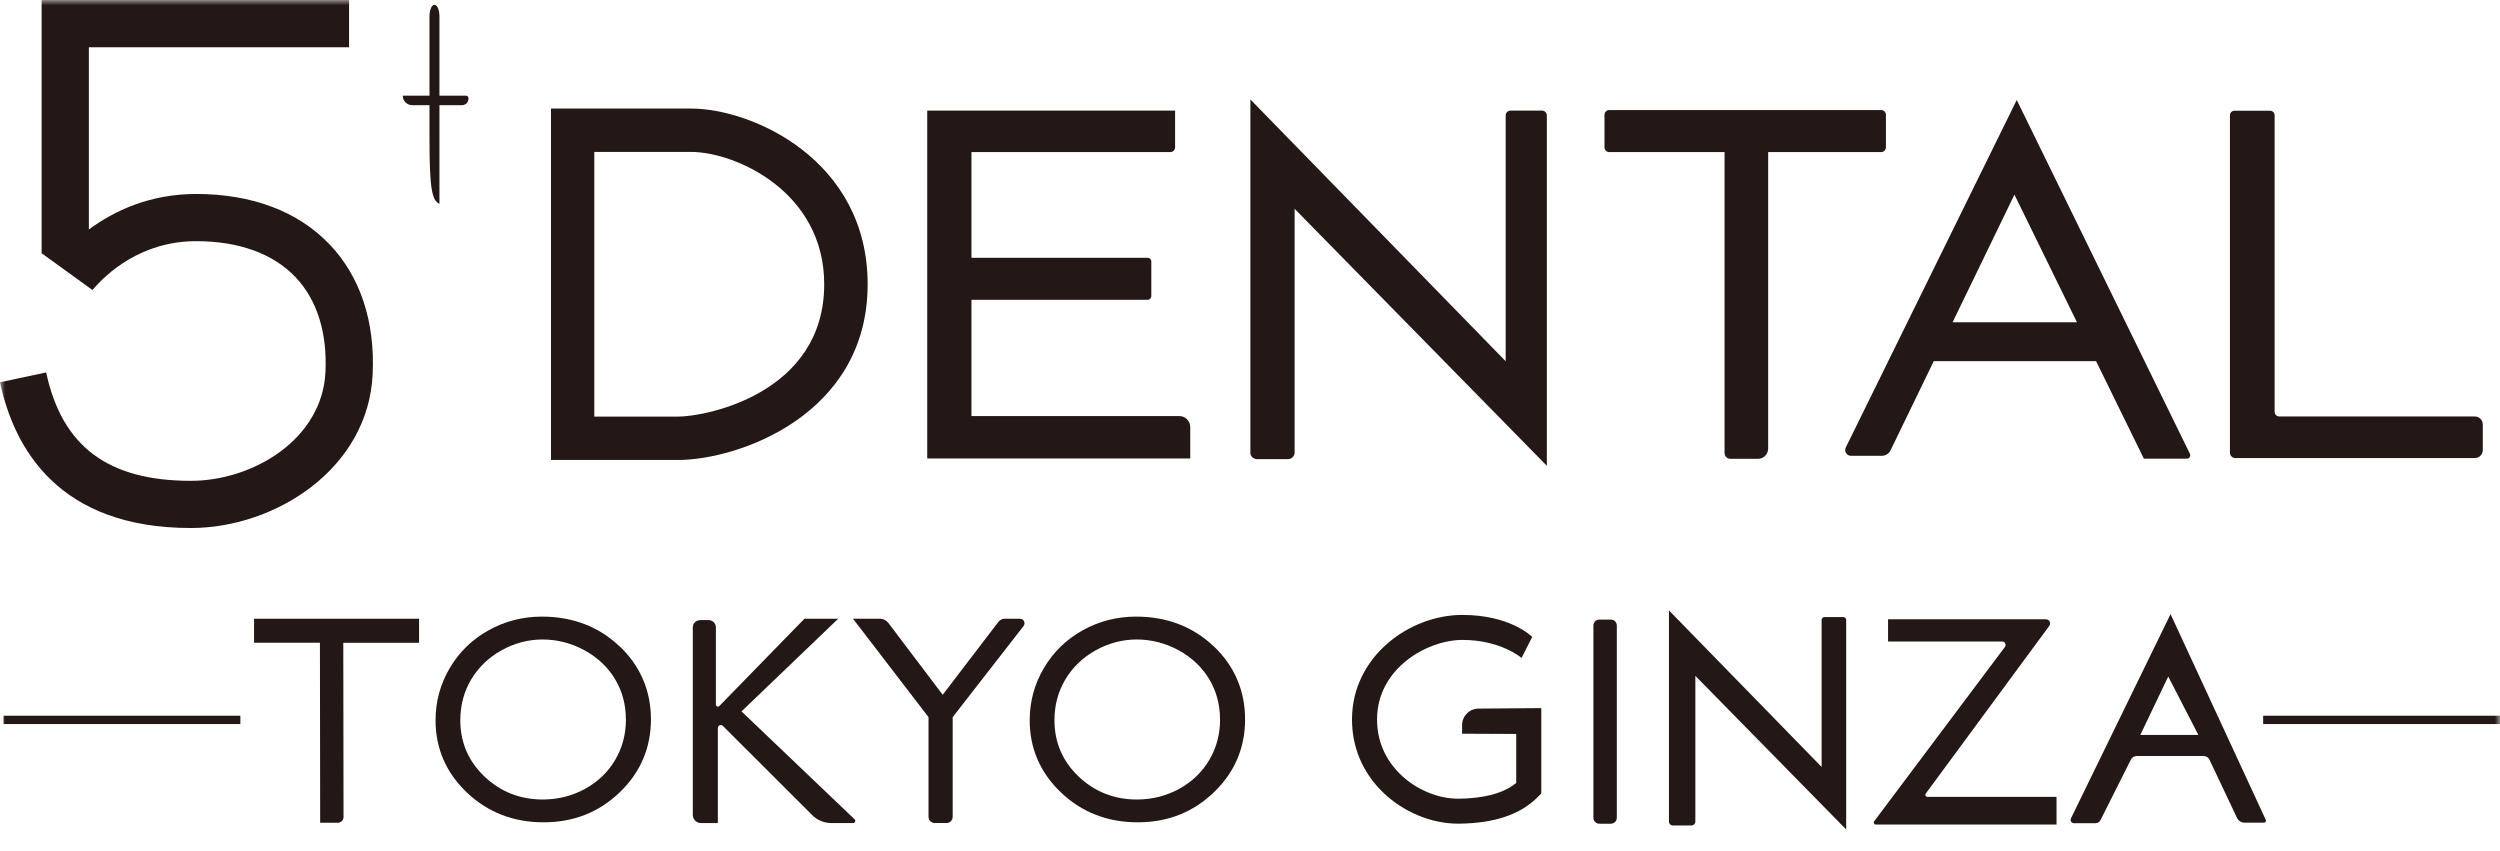 <svg width="235" height="80" viewBox="0 0 235 80" fill="none" xmlns="http://www.w3.org/2000/svg">
<mask id="mask0_252_132" style="mask-type:alpha" maskUnits="userSpaceOnUse" x="0" y="0" width="235" height="80">
<rect width="235" height="80" fill="#D9D9D9"/>
</mask>
<g mask="url(#mask0_252_132)">
<path d="M193.314 77.505H176.316C176.162 77.505 176.076 77.328 176.167 77.208L188.46 60.816C188.62 60.604 188.466 60.301 188.203 60.301H177.477V58.214H192.319C192.639 58.214 192.822 58.574 192.634 58.832L181.022 74.595C180.924 74.726 181.022 74.903 181.182 74.903H193.314V77.505Z" fill="#231815"/>
<path d="M87.155 10.395H110.459V13.849C110.459 14.095 110.259 14.295 110.013 14.295H91.317V24.232H107.875C108.069 24.232 108.224 24.386 108.224 24.58V27.834C108.224 28.028 108.069 28.182 107.875 28.182H91.317V39.108H110.854C111.42 39.108 111.883 39.572 111.883 40.138V43.094H87.16V10.395H87.155Z" fill="#231815"/>
<path d="M117.537 42.538V9.348L141.533 33.956V10.858C141.533 10.601 141.739 10.395 141.996 10.395H144.941C145.198 10.395 145.404 10.601 145.404 10.858V43.785L121.694 19.628V42.538C121.694 42.876 121.419 43.156 121.076 43.156H118.149C117.811 43.156 117.531 42.882 117.531 42.538H117.537Z" fill="#231815"/>
<path d="M150.822 13.85V10.791C150.822 10.545 151.022 10.345 151.268 10.345H176.831C177.077 10.345 177.277 10.545 177.277 10.791V13.85C177.277 14.096 177.077 14.296 176.831 14.296H166.208V42.163C166.208 42.695 165.779 43.129 165.242 43.129H162.657C162.354 43.129 162.109 42.883 162.109 42.581V14.296H151.268C151.022 14.296 150.822 14.096 150.822 13.85Z" fill="#231815"/>
<path d="M210.036 10.411H213.392C213.626 10.411 213.815 10.6 213.815 10.834V38.707C213.815 38.953 214.015 39.147 214.255 39.147H232.631C233.049 39.147 233.38 39.484 233.38 39.896V42.309C233.38 42.726 233.043 43.058 232.631 43.058H210.127C209.841 43.058 209.613 42.829 209.613 42.543V10.834C209.613 10.6 209.801 10.411 210.036 10.411Z" fill="#231815"/>
<path d="M58.232 60.751C56.282 58.899 53.824 57.961 50.937 57.961C49.153 57.961 47.466 58.39 45.934 59.242C44.396 60.094 43.166 61.288 42.28 62.792C41.388 64.296 40.942 65.948 40.942 67.709C40.942 70.351 41.931 72.638 43.887 74.496C45.837 76.354 48.261 77.297 51.097 77.297C53.932 77.297 56.3 76.348 58.249 74.484C60.199 72.615 61.188 70.305 61.188 67.624C61.188 64.942 60.199 62.603 58.243 60.751H58.232ZM58.838 67.618C58.838 69.013 58.495 70.305 57.82 71.443C57.146 72.586 56.191 73.495 54.984 74.159C53.772 74.816 52.44 75.153 51.017 75.153C48.89 75.153 47.049 74.427 45.539 72.992C44.035 71.563 43.269 69.785 43.269 67.704C43.269 66.297 43.612 65.005 44.293 63.867C44.973 62.724 45.934 61.803 47.146 61.128C48.358 60.454 49.661 60.111 51.011 60.111C52.36 60.111 53.715 60.454 54.944 61.128C56.174 61.803 57.14 62.712 57.815 63.839C58.489 64.959 58.832 66.234 58.832 67.624L58.838 67.618Z" fill="#231815"/>
<path d="M65.809 58.289H66.609C66.992 58.289 67.295 58.598 67.295 58.975V66.231C67.295 66.402 67.501 66.488 67.621 66.362L75.62 58.158H78.793L69.702 66.871L80.331 77.014C80.468 77.146 80.377 77.369 80.188 77.369H78.158C77.478 77.369 76.82 77.1 76.34 76.614L67.953 68.238C67.775 68.061 67.478 68.186 67.478 68.438V77.369H65.894C65.466 77.369 65.123 77.02 65.123 76.597V58.981C65.123 58.598 65.431 58.295 65.809 58.295V58.289Z" fill="#231815"/>
<path d="M80.186 58.158H82.707C83.022 58.158 83.319 58.306 83.508 58.558L88.614 65.31L93.845 58.461C93.994 58.272 94.217 58.158 94.457 58.158H95.875C96.229 58.158 96.435 58.569 96.212 58.85L89.551 67.414V76.785C89.551 77.106 89.294 77.363 88.974 77.363H87.859C87.539 77.363 87.281 77.106 87.281 76.785V67.414L80.18 58.158H80.186Z" fill="#231815"/>
<g style="mix-blend-mode:multiply">
<path d="M30.972 22.967C28.016 19.868 23.682 18.233 18.445 18.233C14.054 18.233 10.697 19.84 8.353 21.572V4.442H32.813V0H3.911V23.802L8.691 27.261C10.017 25.7 13.265 22.67 18.445 22.67C22.435 22.67 25.66 23.831 27.758 26.032C29.788 28.153 30.766 31.24 30.594 34.957C30.303 41.286 23.796 45.197 17.942 45.197C10.149 45.197 5.826 41.961 4.34 35.008L0 35.934C1.332 42.184 5.529 49.633 17.942 49.633C25.837 49.633 34.619 44.099 35.031 35.157C35.26 30.2 33.859 25.986 30.972 22.961V22.967Z" fill="#231815"/>
</g>
<path d="M63.709 43.233H51.794V10.203H64.938C70.736 10.203 81.559 15.046 81.559 26.721C81.559 39.076 69.306 43.239 63.714 43.239L63.709 43.233ZM55.864 39.162H63.709C66.442 39.162 77.476 36.95 77.476 26.721C77.476 18.036 69.169 14.28 64.932 14.28H55.864V39.162Z" fill="#231815"/>
<path d="M205.852 42.657L189.574 9.398L173.503 42.062C173.325 42.423 173.588 42.846 173.994 42.846H176.893C177.242 42.846 177.562 42.646 177.711 42.331L181.776 33.944H197.03L201.524 43.114H205.56C205.801 43.114 205.955 42.863 205.852 42.651V42.657ZM183.542 30.296L189.357 18.295L195.235 30.296H183.542Z" fill="#231815"/>
<path d="M41.314 19.161C40.594 18.864 40.371 17.675 40.371 12.998V1.454C40.371 1.197 40.485 0.459 40.839 0.459C41.194 0.459 41.308 1.191 41.308 1.454V19.161H41.314Z" fill="#231815"/>
<path d="M44.036 9.223V9.28C44.036 9.617 43.762 9.886 43.43 9.886H38.751C38.26 9.886 37.859 9.486 37.859 8.994H43.807C43.933 8.994 44.036 9.097 44.036 9.223Z" fill="#231815"/>
<path d="M39.399 58.158H23.881V60.416H30.073L30.096 77.34H31.749C32.052 77.34 32.292 77.094 32.292 76.797L32.269 60.422H39.393V58.163L39.399 58.158Z" fill="#231815"/>
<path d="M114.082 60.751C112.132 58.899 109.673 57.961 106.786 57.961C105.002 57.961 103.316 58.39 101.783 59.242C100.245 60.094 99.016 61.288 98.13 62.792C97.238 64.296 96.792 65.948 96.792 67.709C96.792 70.351 97.781 72.638 99.737 74.496C101.686 76.354 104.11 77.297 106.946 77.297C109.782 77.297 112.149 76.348 114.099 74.484C116.048 72.615 117.038 70.305 117.038 67.624C117.038 64.942 116.048 62.603 114.093 60.751H114.082ZM114.688 67.618C114.688 69.013 114.345 70.305 113.67 71.443C112.995 72.586 112.041 73.495 110.834 74.159C109.622 74.816 108.29 75.153 106.866 75.153C104.739 75.153 102.898 74.427 101.389 72.992C99.885 71.563 99.119 69.785 99.119 67.704C99.119 66.297 99.462 65.005 100.142 63.867C100.823 62.724 101.783 61.803 102.995 61.128C104.208 60.454 105.511 60.111 106.86 60.111C108.21 60.111 109.565 60.454 110.794 61.128C112.023 61.803 112.99 62.712 113.664 63.839C114.339 64.959 114.682 66.234 114.682 67.624L114.688 67.618Z" fill="#231815"/>
<path d="M137.065 77.425C134.509 77.425 131.851 76.305 129.935 74.418C128.077 72.583 127.088 70.233 127.088 67.626C127.088 61.748 132.451 57.803 137.459 57.803C141.93 57.803 143.926 59.781 144.029 59.867L143.028 61.845C142.954 61.782 141.016 60.153 137.465 60.153C134.183 60.153 129.443 62.812 129.443 67.626C129.443 70.107 130.61 71.777 131.588 72.743C133.068 74.207 135.195 75.11 137.145 75.076C140.381 75.036 141.856 74.155 142.525 73.595V68.992L137.437 68.969V68.152C137.442 67.306 138.128 66.614 138.98 66.608L144.881 66.562V74.59L144.538 74.933C142.902 76.568 140.495 77.38 137.179 77.425C137.145 77.425 137.105 77.425 137.071 77.425H137.065Z" fill="#231815"/>
<path d="M151.427 58.241H150.335C150.029 58.241 149.78 58.489 149.78 58.795V76.874C149.78 77.18 150.029 77.428 150.335 77.428H151.427C151.733 77.428 151.981 77.18 151.981 76.874V58.795C151.981 58.489 151.733 58.241 151.427 58.241Z" fill="#231815"/>
<path d="M156.881 77.228V57.377L171.232 72.093V58.28C171.232 58.126 171.358 58.005 171.507 58.005H173.268C173.422 58.005 173.542 58.131 173.542 58.28V77.971L159.363 63.529V77.228C159.363 77.433 159.197 77.594 158.997 77.594H157.247C157.041 77.594 156.881 77.428 156.881 77.228Z" fill="#231815"/>
<path d="M212.979 77.057L204.032 57.727L194.672 76.92C194.569 77.137 194.724 77.383 194.958 77.383H196.976C197.176 77.383 197.359 77.263 197.451 77.08L200.304 71.403C200.407 71.197 200.618 71.066 200.847 71.066H207.142C207.376 71.066 207.594 71.203 207.691 71.414L210.275 76.874C210.407 77.155 210.687 77.332 210.996 77.332H212.819C212.957 77.332 213.048 77.183 212.985 77.057H212.979ZM201.19 69.082L203.814 63.593L206.645 69.082H201.19Z" fill="#231815"/>
<path d="M235.001 67.278H212.737V68.061H235.001V67.278Z" fill="#231815"/>
<path d="M22.594 67.278H0.331V68.061H22.594V67.278Z" fill="#231815"/>
</g>
</svg>
